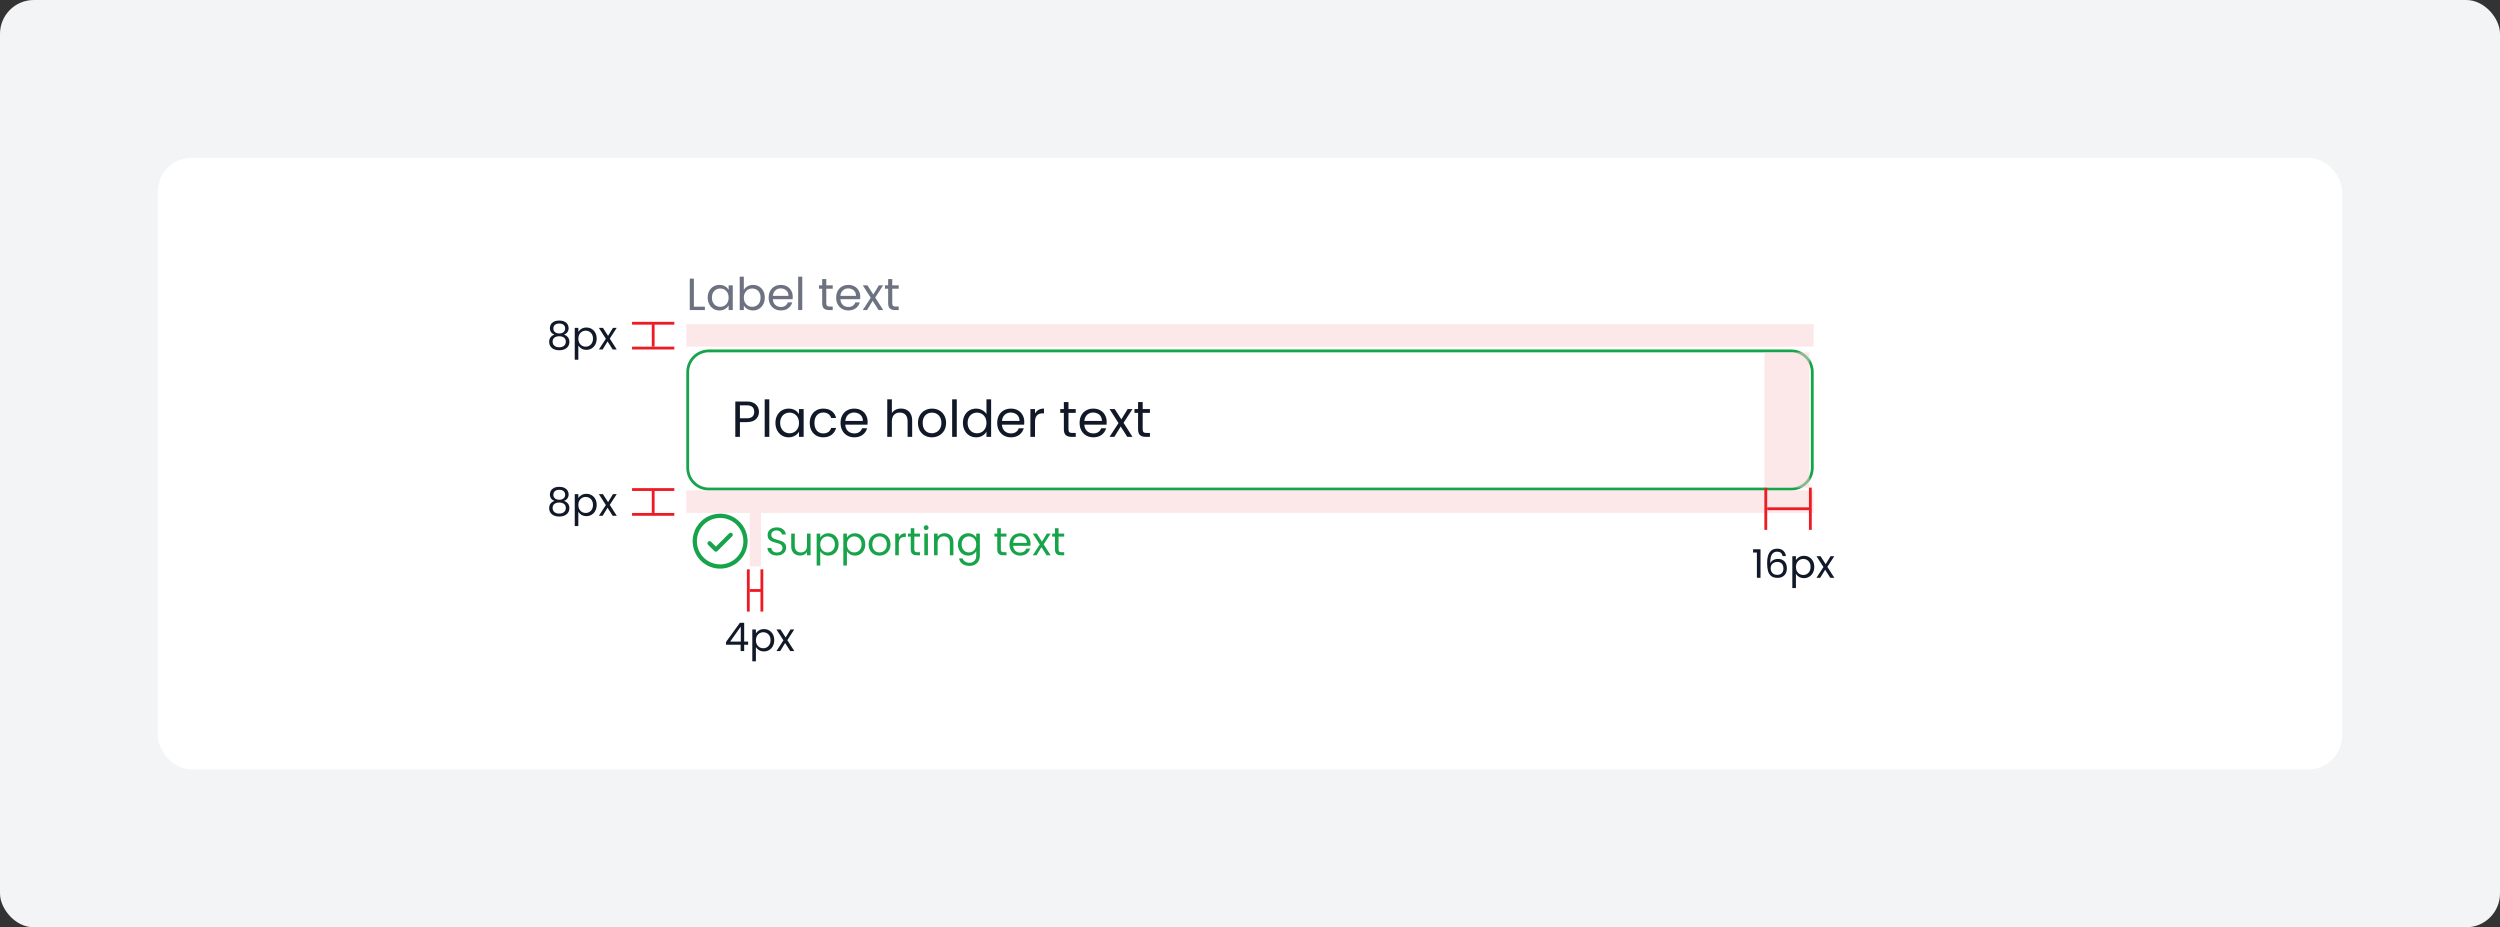 <svg width="887" height="329" viewBox="0 0 887 329" fill="none" xmlns="http://www.w3.org/2000/svg">
<rect x="0" y="0" width="887" height="329" fill="#333333" stroke="none"/>
<rect width="887" height="329" rx="12" fill="#F3F4F6"/>
<rect x="56" y="56" width="775" height="217" rx="12" fill="white"/>
<path d="M246.188 108.816H250.092V110H244.732V98.848H246.188V108.816ZM251.094 105.584C251.094 104.688 251.276 103.904 251.638 103.232C252.001 102.549 252.497 102.021 253.126 101.648C253.766 101.275 254.476 101.088 255.254 101.088C256.022 101.088 256.689 101.253 257.254 101.584C257.82 101.915 258.241 102.331 258.518 102.832V101.232H259.99V110H258.518V108.368C258.23 108.88 257.798 109.307 257.222 109.648C256.657 109.979 255.996 110.144 255.238 110.144C254.46 110.144 253.756 109.952 253.126 109.568C252.497 109.184 252.001 108.645 251.638 107.952C251.276 107.259 251.094 106.469 251.094 105.584ZM258.518 105.6C258.518 104.939 258.385 104.363 258.118 103.872C257.852 103.381 257.489 103.008 257.03 102.752C256.582 102.485 256.086 102.352 255.542 102.352C254.998 102.352 254.502 102.48 254.054 102.736C253.606 102.992 253.249 103.365 252.982 103.856C252.716 104.347 252.582 104.923 252.582 105.584C252.582 106.256 252.716 106.843 252.982 107.344C253.249 107.835 253.606 108.213 254.054 108.48C254.502 108.736 254.998 108.864 255.542 108.864C256.086 108.864 256.582 108.736 257.03 108.48C257.489 108.213 257.852 107.835 258.118 107.344C258.385 106.843 258.518 106.261 258.518 105.6ZM263.907 102.864C264.205 102.341 264.643 101.915 265.219 101.584C265.795 101.253 266.451 101.088 267.187 101.088C267.976 101.088 268.685 101.275 269.315 101.648C269.944 102.021 270.44 102.549 270.803 103.232C271.165 103.904 271.347 104.688 271.347 105.584C271.347 106.469 271.165 107.259 270.803 107.952C270.44 108.645 269.939 109.184 269.299 109.568C268.669 109.952 267.965 110.144 267.187 110.144C266.429 110.144 265.763 109.979 265.187 109.648C264.621 109.317 264.195 108.896 263.907 108.384V110H262.451V98.16H263.907V102.864ZM269.859 105.584C269.859 104.923 269.725 104.347 269.459 103.856C269.192 103.365 268.829 102.992 268.371 102.736C267.923 102.48 267.427 102.352 266.883 102.352C266.349 102.352 265.853 102.485 265.395 102.752C264.947 103.008 264.584 103.387 264.307 103.888C264.04 104.379 263.907 104.949 263.907 105.6C263.907 106.261 264.04 106.843 264.307 107.344C264.584 107.835 264.947 108.213 265.395 108.48C265.853 108.736 266.349 108.864 266.883 108.864C267.427 108.864 267.923 108.736 268.371 108.48C268.829 108.213 269.192 107.835 269.459 107.344C269.725 106.843 269.859 106.256 269.859 105.584ZM281.263 105.28C281.263 105.557 281.247 105.851 281.215 106.16H274.207C274.261 107.024 274.554 107.701 275.087 108.192C275.631 108.672 276.287 108.912 277.055 108.912C277.685 108.912 278.207 108.768 278.623 108.48C279.05 108.181 279.349 107.787 279.519 107.296H281.087C280.853 108.139 280.383 108.827 279.679 109.36C278.975 109.883 278.101 110.144 277.055 110.144C276.223 110.144 275.477 109.957 274.815 109.584C274.165 109.211 273.653 108.683 273.279 108C272.906 107.307 272.719 106.507 272.719 105.6C272.719 104.693 272.901 103.899 273.263 103.216C273.626 102.533 274.133 102.011 274.783 101.648C275.445 101.275 276.202 101.088 277.055 101.088C277.887 101.088 278.623 101.269 279.263 101.632C279.903 101.995 280.394 102.496 280.735 103.136C281.087 103.765 281.263 104.48 281.263 105.28ZM279.759 104.976C279.759 104.421 279.637 103.947 279.391 103.552C279.146 103.147 278.81 102.843 278.383 102.64C277.967 102.427 277.503 102.32 276.991 102.32C276.255 102.32 275.626 102.555 275.103 103.024C274.591 103.493 274.298 104.144 274.223 104.976H279.759ZM284.641 98.16V110H283.185V98.16H284.641ZM293.164 102.432V107.6C293.164 108.027 293.255 108.331 293.436 108.512C293.618 108.683 293.932 108.768 294.38 108.768H295.452V110H294.14C293.33 110 292.722 109.813 292.316 109.44C291.911 109.067 291.708 108.453 291.708 107.6V102.432H290.572V101.232H291.708V99.024H293.164V101.232H295.452V102.432H293.164ZM305.216 105.28C305.216 105.557 305.2 105.851 305.168 106.16H298.16C298.214 107.024 298.507 107.701 299.04 108.192C299.584 108.672 300.24 108.912 301.008 108.912C301.638 108.912 302.16 108.768 302.576 108.48C303.003 108.181 303.302 107.787 303.472 107.296H305.04C304.806 108.139 304.336 108.827 303.632 109.36C302.928 109.883 302.054 110.144 301.008 110.144C300.176 110.144 299.43 109.957 298.768 109.584C298.118 109.211 297.606 108.683 297.232 108C296.859 107.307 296.672 106.507 296.672 105.6C296.672 104.693 296.854 103.899 297.216 103.216C297.579 102.533 298.086 102.011 298.736 101.648C299.398 101.275 300.155 101.088 301.008 101.088C301.84 101.088 302.576 101.269 303.216 101.632C303.856 101.995 304.347 102.496 304.688 103.136C305.04 103.765 305.216 104.48 305.216 105.28ZM303.712 104.976C303.712 104.421 303.59 103.947 303.344 103.552C303.099 103.147 302.763 102.843 302.336 102.64C301.92 102.427 301.456 102.32 300.944 102.32C300.208 102.32 299.579 102.555 299.056 103.024C298.544 103.493 298.251 104.144 298.176 104.976H303.712ZM311.714 110L309.634 106.736L307.634 110H306.114L308.946 105.648L306.114 101.232H307.762L309.842 104.48L311.826 101.232H313.346L310.53 105.568L313.362 110H311.714ZM316.571 102.432V107.6C316.571 108.027 316.661 108.331 316.843 108.512C317.024 108.683 317.339 108.768 317.786 108.768H318.859V110H317.547C316.736 110 316.128 109.813 315.723 109.44C315.317 109.067 315.115 108.453 315.115 107.6V102.432H313.979V101.232H315.115V99.024H316.571V101.232H318.859V102.432H316.571Z" fill="#6D7280"/>
<path d="M244 132C244 127.858 247.358 124.5 251.5 124.5H635.5C639.642 124.5 643 127.858 643 132V166C643 170.142 639.642 173.5 635.5 173.5H251.5C247.358 173.5 244 170.142 244 166V132Z" fill="white"/>
<path d="M244 132C244 127.858 247.358 124.5 251.5 124.5H635.5C639.642 124.5 643 127.858 643 132V166C643 170.142 639.642 173.5 635.5 173.5H251.5C247.358 173.5 244 170.142 244 166V132Z" stroke="#16A34A"/>
<path d="M269.274 146.126C269.274 147.17 268.914 148.04 268.194 148.736C267.486 149.42 266.4 149.762 264.936 149.762H262.524V155H260.886V142.454H264.936C266.352 142.454 267.426 142.796 268.158 143.48C268.902 144.164 269.274 145.046 269.274 146.126ZM264.936 148.412C265.848 148.412 266.52 148.214 266.952 147.818C267.384 147.422 267.6 146.858 267.6 146.126C267.6 144.578 266.712 143.804 264.936 143.804H262.524V148.412H264.936ZM272.948 141.68V155H271.31V141.68H272.948ZM275.128 150.032C275.128 149.024 275.332 148.142 275.74 147.386C276.148 146.618 276.706 146.024 277.414 145.604C278.134 145.184 278.932 144.974 279.808 144.974C280.672 144.974 281.422 145.16 282.058 145.532C282.694 145.904 283.168 146.372 283.48 146.936V145.136H285.136V155H283.48V153.164C283.156 153.74 282.67 154.22 282.022 154.604C281.386 154.976 280.642 155.162 279.79 155.162C278.914 155.162 278.122 154.946 277.414 154.514C276.706 154.082 276.148 153.476 275.74 152.696C275.332 151.916 275.128 151.028 275.128 150.032ZM283.48 150.05C283.48 149.306 283.33 148.658 283.03 148.106C282.73 147.554 282.322 147.134 281.806 146.846C281.302 146.546 280.744 146.396 280.132 146.396C279.52 146.396 278.962 146.54 278.458 146.828C277.954 147.116 277.552 147.536 277.252 148.088C276.952 148.64 276.802 149.288 276.802 150.032C276.802 150.788 276.952 151.448 277.252 152.012C277.552 152.564 277.954 152.99 278.458 153.29C278.962 153.578 279.52 153.722 280.132 153.722C280.744 153.722 281.302 153.578 281.806 153.29C282.322 152.99 282.73 152.564 283.03 152.012C283.33 151.448 283.48 150.794 283.48 150.05ZM287.292 150.05C287.292 149.03 287.496 148.142 287.904 147.386C288.312 146.618 288.876 146.024 289.596 145.604C290.328 145.184 291.162 144.974 292.098 144.974C293.31 144.974 294.306 145.268 295.086 145.856C295.878 146.444 296.4 147.26 296.652 148.304H294.888C294.72 147.704 294.39 147.23 293.898 146.882C293.418 146.534 292.818 146.36 292.098 146.36C291.162 146.36 290.406 146.684 289.83 147.332C289.254 147.968 288.966 148.874 288.966 150.05C288.966 151.238 289.254 152.156 289.83 152.804C290.406 153.452 291.162 153.776 292.098 153.776C292.818 153.776 293.418 153.608 293.898 153.272C294.378 152.936 294.708 152.456 294.888 151.832H296.652C296.388 152.84 295.86 153.65 295.068 154.262C294.276 154.862 293.286 155.162 292.098 155.162C291.162 155.162 290.328 154.952 289.596 154.532C288.876 154.112 288.312 153.518 287.904 152.75C287.496 151.982 287.292 151.082 287.292 150.05ZM307.837 149.69C307.837 150.002 307.819 150.332 307.783 150.68H299.899C299.959 151.652 300.289 152.414 300.889 152.966C301.501 153.506 302.239 153.776 303.103 153.776C303.811 153.776 304.399 153.614 304.867 153.29C305.347 152.954 305.683 152.51 305.875 151.958H307.639C307.375 152.906 306.847 153.68 306.055 154.28C305.263 154.868 304.279 155.162 303.103 155.162C302.167 155.162 301.327 154.952 300.583 154.532C299.851 154.112 299.275 153.518 298.855 152.75C298.435 151.97 298.225 151.07 298.225 150.05C298.225 149.03 298.429 148.136 298.837 147.368C299.245 146.6 299.815 146.012 300.547 145.604C301.291 145.184 302.143 144.974 303.103 144.974C304.039 144.974 304.867 145.178 305.587 145.586C306.307 145.994 306.859 146.558 307.243 147.278C307.639 147.986 307.837 148.79 307.837 149.69ZM306.145 149.348C306.145 148.724 306.007 148.19 305.731 147.746C305.455 147.29 305.077 146.948 304.597 146.72C304.129 146.48 303.607 146.36 303.031 146.36C302.203 146.36 301.495 146.624 300.907 147.152C300.331 147.68 300.001 148.412 299.917 149.348H306.145ZM319.694 144.956C320.438 144.956 321.11 145.118 321.71 145.442C322.31 145.754 322.778 146.228 323.114 146.864C323.462 147.5 323.636 148.274 323.636 149.186V155H322.016V149.42C322.016 148.436 321.77 147.686 321.278 147.17C320.786 146.642 320.114 146.378 319.262 146.378C318.398 146.378 317.708 146.648 317.192 147.188C316.688 147.728 316.436 148.514 316.436 149.546V155H314.798V141.68H316.436V146.54C316.76 146.036 317.204 145.646 317.768 145.37C318.344 145.094 318.986 144.956 319.694 144.956ZM330.614 155.162C329.69 155.162 328.85 154.952 328.094 154.532C327.35 154.112 326.762 153.518 326.33 152.75C325.91 151.97 325.7 151.07 325.7 150.05C325.7 149.042 325.916 148.154 326.348 147.386C326.792 146.606 327.392 146.012 328.148 145.604C328.904 145.184 329.75 144.974 330.686 144.974C331.622 144.974 332.468 145.184 333.224 145.604C333.98 146.012 334.574 146.6 335.006 147.368C335.45 148.136 335.672 149.03 335.672 150.05C335.672 151.07 335.444 151.97 334.988 152.75C334.544 153.518 333.938 154.112 333.17 154.532C332.402 154.952 331.55 155.162 330.614 155.162ZM330.614 153.722C331.202 153.722 331.754 153.584 332.27 153.308C332.786 153.032 333.2 152.618 333.512 152.066C333.836 151.514 333.998 150.842 333.998 150.05C333.998 149.258 333.842 148.586 333.53 148.034C333.218 147.482 332.81 147.074 332.306 146.81C331.802 146.534 331.256 146.396 330.668 146.396C330.068 146.396 329.516 146.534 329.012 146.81C328.52 147.074 328.124 147.482 327.824 148.034C327.524 148.586 327.374 149.258 327.374 150.05C327.374 150.854 327.518 151.532 327.806 152.084C328.106 152.636 328.502 153.05 328.994 153.326C329.486 153.59 330.026 153.722 330.614 153.722ZM339.463 141.68V155H337.825V141.68H339.463ZM341.643 150.032C341.643 149.024 341.847 148.142 342.255 147.386C342.663 146.618 343.221 146.024 343.929 145.604C344.649 145.184 345.453 144.974 346.341 144.974C347.109 144.974 347.823 145.154 348.483 145.514C349.143 145.862 349.647 146.324 349.995 146.9V141.68H351.651V155H349.995V153.146C349.671 153.734 349.191 154.22 348.555 154.604C347.919 154.976 347.175 155.162 346.323 155.162C345.447 155.162 344.649 154.946 343.929 154.514C343.221 154.082 342.663 153.476 342.255 152.696C341.847 151.916 341.643 151.028 341.643 150.032ZM349.995 150.05C349.995 149.306 349.845 148.658 349.545 148.106C349.245 147.554 348.837 147.134 348.321 146.846C347.817 146.546 347.259 146.396 346.647 146.396C346.035 146.396 345.477 146.54 344.973 146.828C344.469 147.116 344.067 147.536 343.767 148.088C343.467 148.64 343.317 149.288 343.317 150.032C343.317 150.788 343.467 151.448 343.767 152.012C344.067 152.564 344.469 152.99 344.973 153.29C345.477 153.578 346.035 153.722 346.647 153.722C347.259 153.722 347.817 153.578 348.321 153.29C348.837 152.99 349.245 152.564 349.545 152.012C349.845 151.448 349.995 150.794 349.995 150.05ZM363.419 149.69C363.419 150.002 363.401 150.332 363.365 150.68H355.481C355.541 151.652 355.871 152.414 356.471 152.966C357.083 153.506 357.821 153.776 358.685 153.776C359.393 153.776 359.981 153.614 360.449 153.29C360.929 152.954 361.265 152.51 361.457 151.958H363.221C362.957 152.906 362.429 153.68 361.637 154.28C360.845 154.868 359.861 155.162 358.685 155.162C357.749 155.162 356.909 154.952 356.165 154.532C355.433 154.112 354.857 153.518 354.437 152.75C354.017 151.97 353.807 151.07 353.807 150.05C353.807 149.03 354.011 148.136 354.419 147.368C354.827 146.6 355.397 146.012 356.129 145.604C356.873 145.184 357.725 144.974 358.685 144.974C359.621 144.974 360.449 145.178 361.169 145.586C361.889 145.994 362.441 146.558 362.825 147.278C363.221 147.986 363.419 148.79 363.419 149.69ZM361.727 149.348C361.727 148.724 361.589 148.19 361.313 147.746C361.037 147.29 360.659 146.948 360.179 146.72C359.711 146.48 359.189 146.36 358.613 146.36C357.785 146.36 357.077 146.624 356.489 147.152C355.913 147.68 355.583 148.412 355.499 149.348H361.727ZM367.219 146.738C367.507 146.174 367.915 145.736 368.443 145.424C368.983 145.112 369.637 144.956 370.405 144.956V146.648H369.973C368.137 146.648 367.219 147.644 367.219 149.636V155H365.581V145.136H367.219V146.738ZM379.093 146.486V152.3C379.093 152.78 379.195 153.122 379.399 153.326C379.603 153.518 379.957 153.614 380.461 153.614H381.667V155H380.191C379.279 155 378.595 154.79 378.139 154.37C377.683 153.95 377.455 153.26 377.455 152.3V146.486H376.177V145.136H377.455V142.652H379.093V145.136H381.667V146.486H379.093ZM392.652 149.69C392.652 150.002 392.634 150.332 392.598 150.68H384.714C384.774 151.652 385.104 152.414 385.704 152.966C386.316 153.506 387.054 153.776 387.918 153.776C388.626 153.776 389.214 153.614 389.682 153.29C390.162 152.954 390.498 152.51 390.69 151.958H392.454C392.19 152.906 391.662 153.68 390.87 154.28C390.078 154.868 389.094 155.162 387.918 155.162C386.982 155.162 386.142 154.952 385.398 154.532C384.666 154.112 384.09 153.518 383.67 152.75C383.25 151.97 383.04 151.07 383.04 150.05C383.04 149.03 383.244 148.136 383.652 147.368C384.06 146.6 384.63 146.012 385.362 145.604C386.106 145.184 386.958 144.974 387.918 144.974C388.854 144.974 389.682 145.178 390.402 145.586C391.122 145.994 391.674 146.558 392.058 147.278C392.454 147.986 392.652 148.79 392.652 149.69ZM390.96 149.348C390.96 148.724 390.822 148.19 390.546 147.746C390.27 147.29 389.892 146.948 389.412 146.72C388.944 146.48 388.422 146.36 387.846 146.36C387.018 146.36 386.31 146.624 385.722 147.152C385.146 147.68 384.816 148.412 384.732 149.348H390.96ZM399.962 155L397.622 151.328L395.372 155H393.662L396.848 150.104L393.662 145.136H395.516L397.856 148.79L400.088 145.136H401.798L398.63 150.014L401.816 155H399.962ZM405.425 146.486V152.3C405.425 152.78 405.527 153.122 405.731 153.326C405.935 153.518 406.289 153.614 406.793 153.614H407.999V155H406.523C405.611 155 404.927 154.79 404.471 154.37C404.015 153.95 403.787 153.26 403.787 152.3V146.486H402.509V145.136H403.787V142.652H405.425V145.136H407.999V146.486H405.425Z" fill="#111827"/>
<path d="M259.781 189.219C259.85 189.289 259.906 189.372 259.943 189.463C259.981 189.554 260.001 189.651 260.001 189.75C260.001 189.849 259.981 189.946 259.943 190.037C259.906 190.128 259.85 190.211 259.781 190.281L254.531 195.531C254.461 195.6 254.378 195.656 254.287 195.693C254.196 195.731 254.099 195.751 254 195.751C253.901 195.751 253.804 195.731 253.713 195.693C253.622 195.656 253.539 195.6 253.469 195.531L251.219 193.281C251.079 193.14 251 192.949 251 192.75C251 192.551 251.079 192.36 251.219 192.219C251.36 192.079 251.551 192 251.75 192C251.949 192 252.14 192.079 252.281 192.219L254 193.94L258.719 189.219C258.789 189.15 258.872 189.094 258.963 189.057C259.054 189.019 259.151 188.999 259.25 188.999C259.349 188.999 259.446 189.019 259.537 189.057C259.628 189.094 259.711 189.15 259.781 189.219ZM265.25 192C265.25 193.928 264.678 195.813 263.607 197.417C262.535 199.02 261.013 200.27 259.231 201.008C257.45 201.746 255.489 201.939 253.598 201.563C251.707 201.186 249.969 200.258 248.606 198.894C247.242 197.531 246.314 195.793 245.937 193.902C245.561 192.011 245.754 190.05 246.492 188.269C247.23 186.487 248.48 184.965 250.083 183.893C251.687 182.822 253.572 182.25 255.5 182.25C258.085 182.253 260.563 183.281 262.391 185.109C264.219 186.937 265.247 189.415 265.25 192ZM263.75 192C263.75 190.368 263.266 188.773 262.36 187.417C261.453 186.06 260.165 185.002 258.657 184.378C257.15 183.754 255.491 183.59 253.891 183.909C252.29 184.227 250.82 185.013 249.666 186.166C248.513 187.32 247.727 188.79 247.409 190.391C247.09 191.991 247.254 193.65 247.878 195.157C248.502 196.665 249.56 197.953 250.917 198.86C252.273 199.766 253.868 200.25 255.5 200.25C257.687 200.248 259.784 199.378 261.331 197.831C262.878 196.284 263.748 194.187 263.75 192Z" fill="#16A34A"/>
<path d="M275.672 197.098C275.028 197.098 274.449 196.986 273.936 196.762C273.432 196.529 273.035 196.211 272.746 195.81C272.457 195.399 272.307 194.928 272.298 194.396H273.656C273.703 194.853 273.889 195.241 274.216 195.558C274.552 195.866 275.037 196.02 275.672 196.02C276.279 196.02 276.755 195.871 277.1 195.572C277.455 195.264 277.632 194.872 277.632 194.396C277.632 194.023 277.529 193.719 277.324 193.486C277.119 193.253 276.862 193.075 276.554 192.954C276.246 192.833 275.831 192.702 275.308 192.562C274.664 192.394 274.146 192.226 273.754 192.058C273.371 191.89 273.04 191.629 272.76 191.274C272.489 190.91 272.354 190.425 272.354 189.818C272.354 189.286 272.489 188.815 272.76 188.404C273.031 187.993 273.409 187.676 273.894 187.452C274.389 187.228 274.953 187.116 275.588 187.116C276.503 187.116 277.249 187.345 277.828 187.802C278.416 188.259 278.747 188.866 278.822 189.622H277.422C277.375 189.249 277.179 188.922 276.834 188.642C276.489 188.353 276.031 188.208 275.462 188.208C274.93 188.208 274.496 188.348 274.16 188.628C273.824 188.899 273.656 189.281 273.656 189.776C273.656 190.131 273.754 190.42 273.95 190.644C274.155 190.868 274.403 191.041 274.692 191.162C274.991 191.274 275.406 191.405 275.938 191.554C276.582 191.731 277.1 191.909 277.492 192.086C277.884 192.254 278.22 192.52 278.5 192.884C278.78 193.239 278.92 193.724 278.92 194.34C278.92 194.816 278.794 195.264 278.542 195.684C278.29 196.104 277.917 196.445 277.422 196.706C276.927 196.967 276.344 197.098 275.672 197.098ZM287.599 189.328V197H286.325V195.866C286.082 196.258 285.741 196.566 285.303 196.79C284.873 197.005 284.397 197.112 283.875 197.112C283.277 197.112 282.741 196.991 282.265 196.748C281.789 196.496 281.411 196.123 281.131 195.628C280.86 195.133 280.725 194.531 280.725 193.822V189.328H281.985V193.654C281.985 194.41 282.176 194.993 282.559 195.404C282.941 195.805 283.464 196.006 284.127 196.006C284.808 196.006 285.345 195.796 285.737 195.376C286.129 194.956 286.325 194.345 286.325 193.542V189.328H287.599ZM291.024 190.742C291.276 190.303 291.649 189.939 292.144 189.65C292.648 189.351 293.231 189.202 293.894 189.202C294.575 189.202 295.191 189.365 295.742 189.692C296.302 190.019 296.741 190.481 297.058 191.078C297.375 191.666 297.534 192.352 297.534 193.136C297.534 193.911 297.375 194.601 297.058 195.208C296.741 195.815 296.302 196.286 295.742 196.622C295.191 196.958 294.575 197.126 293.894 197.126C293.241 197.126 292.662 196.981 292.158 196.692C291.663 196.393 291.285 196.025 291.024 195.586V200.64H289.75V189.328H291.024V190.742ZM296.232 193.136C296.232 192.557 296.115 192.053 295.882 191.624C295.649 191.195 295.331 190.868 294.93 190.644C294.538 190.42 294.104 190.308 293.628 190.308C293.161 190.308 292.727 190.425 292.326 190.658C291.934 190.882 291.617 191.213 291.374 191.652C291.141 192.081 291.024 192.581 291.024 193.15C291.024 193.729 291.141 194.237 291.374 194.676C291.617 195.105 291.934 195.437 292.326 195.67C292.727 195.894 293.161 196.006 293.628 196.006C294.104 196.006 294.538 195.894 294.93 195.67C295.331 195.437 295.649 195.105 295.882 194.676C296.115 194.237 296.232 193.724 296.232 193.136ZM300.485 190.742C300.737 190.303 301.11 189.939 301.605 189.65C302.109 189.351 302.692 189.202 303.355 189.202C304.036 189.202 304.652 189.365 305.203 189.692C305.763 190.019 306.201 190.481 306.519 191.078C306.836 191.666 306.995 192.352 306.995 193.136C306.995 193.911 306.836 194.601 306.519 195.208C306.201 195.815 305.763 196.286 305.203 196.622C304.652 196.958 304.036 197.126 303.355 197.126C302.701 197.126 302.123 196.981 301.619 196.692C301.124 196.393 300.746 196.025 300.485 195.586V200.64H299.211V189.328H300.485V190.742ZM305.693 193.136C305.693 192.557 305.576 192.053 305.343 191.624C305.109 191.195 304.792 190.868 304.391 190.644C303.999 190.42 303.565 190.308 303.089 190.308C302.622 190.308 302.188 190.425 301.787 190.658C301.395 190.882 301.077 191.213 300.835 191.652C300.601 192.081 300.485 192.581 300.485 193.15C300.485 193.729 300.601 194.237 300.835 194.676C301.077 195.105 301.395 195.437 301.787 195.67C302.188 195.894 302.622 196.006 303.089 196.006C303.565 196.006 303.999 195.894 304.391 195.67C304.792 195.437 305.109 195.105 305.343 194.676C305.576 194.237 305.693 193.724 305.693 193.136ZM312.018 197.126C311.299 197.126 310.646 196.963 310.058 196.636C309.479 196.309 309.022 195.847 308.686 195.25C308.359 194.643 308.196 193.943 308.196 193.15C308.196 192.366 308.364 191.675 308.7 191.078C309.045 190.471 309.512 190.009 310.1 189.692C310.688 189.365 311.346 189.202 312.074 189.202C312.802 189.202 313.46 189.365 314.048 189.692C314.636 190.009 315.098 190.467 315.434 191.064C315.779 191.661 315.952 192.357 315.952 193.15C315.952 193.943 315.774 194.643 315.42 195.25C315.074 195.847 314.603 196.309 314.006 196.636C313.408 196.963 312.746 197.126 312.018 197.126ZM312.018 196.006C312.475 196.006 312.904 195.899 313.306 195.684C313.707 195.469 314.029 195.147 314.272 194.718C314.524 194.289 314.65 193.766 314.65 193.15C314.65 192.534 314.528 192.011 314.286 191.582C314.043 191.153 313.726 190.835 313.334 190.63C312.942 190.415 312.517 190.308 312.06 190.308C311.593 190.308 311.164 190.415 310.772 190.63C310.389 190.835 310.081 191.153 309.848 191.582C309.614 192.011 309.498 192.534 309.498 193.15C309.498 193.775 309.61 194.303 309.834 194.732C310.067 195.161 310.375 195.483 310.758 195.698C311.14 195.903 311.56 196.006 312.018 196.006ZM318.901 190.574C319.125 190.135 319.442 189.795 319.853 189.552C320.273 189.309 320.781 189.188 321.379 189.188V190.504H321.043C319.615 190.504 318.901 191.279 318.901 192.828V197H317.627V189.328H318.901V190.574ZM324.403 190.378V194.9C324.403 195.273 324.483 195.539 324.641 195.698C324.8 195.847 325.075 195.922 325.467 195.922H326.405V197H325.257C324.548 197 324.016 196.837 323.661 196.51C323.307 196.183 323.129 195.647 323.129 194.9V190.378H322.135V189.328H323.129V187.396H324.403V189.328H326.405V190.378H324.403ZM328.607 188.082C328.364 188.082 328.159 187.998 327.991 187.83C327.823 187.662 327.739 187.457 327.739 187.214C327.739 186.971 327.823 186.766 327.991 186.598C328.159 186.43 328.364 186.346 328.607 186.346C328.84 186.346 329.036 186.43 329.195 186.598C329.363 186.766 329.447 186.971 329.447 187.214C329.447 187.457 329.363 187.662 329.195 187.83C329.036 187.998 328.84 188.082 328.607 188.082ZM329.223 189.328V197H327.949V189.328H329.223ZM335.132 189.188C336.066 189.188 336.822 189.473 337.4 190.042C337.979 190.602 338.268 191.414 338.268 192.478V197H337.008V192.66C337.008 191.895 336.817 191.311 336.434 190.91C336.052 190.499 335.529 190.294 334.866 190.294C334.194 190.294 333.658 190.504 333.256 190.924C332.864 191.344 332.668 191.955 332.668 192.758V197H331.394V189.328H332.668V190.42C332.92 190.028 333.261 189.725 333.69 189.51C334.129 189.295 334.61 189.188 335.132 189.188ZM343.513 189.202C344.176 189.202 344.755 189.347 345.249 189.636C345.753 189.925 346.127 190.289 346.369 190.728V189.328H347.657V197.168C347.657 197.868 347.508 198.489 347.209 199.03C346.911 199.581 346.481 200.01 345.921 200.318C345.371 200.626 344.727 200.78 343.989 200.78C342.981 200.78 342.141 200.542 341.469 200.066C340.797 199.59 340.401 198.941 340.279 198.12H341.539C341.679 198.587 341.969 198.96 342.407 199.24C342.846 199.529 343.373 199.674 343.989 199.674C344.689 199.674 345.259 199.455 345.697 199.016C346.145 198.577 346.369 197.961 346.369 197.168V195.558C346.117 196.006 345.744 196.379 345.249 196.678C344.755 196.977 344.176 197.126 343.513 197.126C342.832 197.126 342.211 196.958 341.651 196.622C341.101 196.286 340.667 195.815 340.349 195.208C340.032 194.601 339.873 193.911 339.873 193.136C339.873 192.352 340.032 191.666 340.349 191.078C340.667 190.481 341.101 190.019 341.651 189.692C342.211 189.365 342.832 189.202 343.513 189.202ZM346.369 193.15C346.369 192.571 346.253 192.067 346.019 191.638C345.786 191.209 345.469 190.882 345.067 190.658C344.675 190.425 344.241 190.308 343.765 190.308C343.289 190.308 342.855 190.42 342.463 190.644C342.071 190.868 341.759 191.195 341.525 191.624C341.292 192.053 341.175 192.557 341.175 193.136C341.175 193.724 341.292 194.237 341.525 194.676C341.759 195.105 342.071 195.437 342.463 195.67C342.855 195.894 343.289 196.006 343.765 196.006C344.241 196.006 344.675 195.894 345.067 195.67C345.469 195.437 345.786 195.105 346.019 194.676C346.253 194.237 346.369 193.729 346.369 193.15ZM355.097 190.378V194.9C355.097 195.273 355.176 195.539 355.335 195.698C355.494 195.847 355.769 195.922 356.161 195.922H357.099V197H355.951C355.242 197 354.71 196.837 354.355 196.51C354 196.183 353.823 195.647 353.823 194.9V190.378H352.829V189.328H353.823V187.396H355.097V189.328H357.099V190.378H355.097ZM365.642 192.87C365.642 193.113 365.628 193.369 365.6 193.64H359.468C359.515 194.396 359.772 194.989 360.238 195.418C360.714 195.838 361.288 196.048 361.96 196.048C362.511 196.048 362.968 195.922 363.332 195.67C363.706 195.409 363.967 195.063 364.116 194.634H365.488C365.283 195.371 364.872 195.973 364.256 196.44C363.64 196.897 362.875 197.126 361.96 197.126C361.232 197.126 360.579 196.963 360 196.636C359.431 196.309 358.983 195.847 358.656 195.25C358.33 194.643 358.166 193.943 358.166 193.15C358.166 192.357 358.325 191.661 358.642 191.064C358.96 190.467 359.403 190.009 359.972 189.692C360.551 189.365 361.214 189.202 361.96 189.202C362.688 189.202 363.332 189.361 363.892 189.678C364.452 189.995 364.882 190.434 365.18 190.994C365.488 191.545 365.642 192.17 365.642 192.87ZM364.326 192.604C364.326 192.119 364.219 191.703 364.004 191.358C363.79 191.003 363.496 190.737 363.122 190.56C362.758 190.373 362.352 190.28 361.904 190.28C361.26 190.28 360.71 190.485 360.252 190.896C359.804 191.307 359.548 191.876 359.482 192.604H364.326ZM371.328 197L369.508 194.144L367.758 197H366.428L368.906 193.192L366.428 189.328H367.87L369.69 192.17L371.426 189.328H372.756L370.292 193.122L372.77 197H371.328ZM375.577 190.378V194.9C375.577 195.273 375.657 195.539 375.815 195.698C375.974 195.847 376.249 195.922 376.641 195.922H377.579V197H376.431C375.722 197 375.19 196.837 374.835 196.51C374.481 196.183 374.303 195.647 374.303 194.9V190.378H373.309V189.328H374.303V187.396H375.577V189.328H377.579V190.378H375.577Z" fill="#16A34A"/>
<path d="M196.724 177.736C196.201 177.531 195.8 177.232 195.52 176.84C195.24 176.448 195.1 175.972 195.1 175.412C195.1 174.908 195.226 174.455 195.478 174.054C195.73 173.643 196.103 173.321 196.598 173.088C197.102 172.845 197.708 172.724 198.418 172.724C199.127 172.724 199.729 172.845 200.224 173.088C200.728 173.321 201.106 173.643 201.358 174.054C201.619 174.455 201.75 174.908 201.75 175.412C201.75 175.953 201.605 176.429 201.316 176.84C201.026 177.241 200.63 177.54 200.126 177.736C200.704 177.913 201.162 178.226 201.498 178.674C201.843 179.113 202.016 179.645 202.016 180.27C202.016 180.877 201.866 181.409 201.568 181.866C201.269 182.314 200.844 182.664 200.294 182.916C199.752 183.159 199.127 183.28 198.418 183.28C197.708 183.28 197.083 183.159 196.542 182.916C196.01 182.664 195.594 182.314 195.296 181.866C194.997 181.409 194.848 180.877 194.848 180.27C194.848 179.645 195.016 179.108 195.352 178.66C195.688 178.212 196.145 177.904 196.724 177.736ZM200.518 175.566C200.518 174.997 200.331 174.558 199.958 174.25C199.584 173.942 199.071 173.788 198.418 173.788C197.774 173.788 197.265 173.942 196.892 174.25C196.518 174.558 196.332 175.001 196.332 175.58C196.332 176.103 196.523 176.523 196.906 176.84C197.298 177.157 197.802 177.316 198.418 177.316C199.043 177.316 199.547 177.157 199.93 176.84C200.322 176.513 200.518 176.089 200.518 175.566ZM198.418 178.296C197.727 178.296 197.162 178.459 196.724 178.786C196.285 179.103 196.066 179.584 196.066 180.228C196.066 180.825 196.276 181.306 196.696 181.67C197.125 182.034 197.699 182.216 198.418 182.216C199.136 182.216 199.706 182.034 200.126 181.67C200.546 181.306 200.756 180.825 200.756 180.228C200.756 179.603 200.541 179.127 200.112 178.8C199.682 178.464 199.118 178.296 198.418 178.296ZM205.192 176.742C205.444 176.303 205.817 175.939 206.312 175.65C206.816 175.351 207.399 175.202 208.062 175.202C208.743 175.202 209.359 175.365 209.91 175.692C210.47 176.019 210.909 176.481 211.226 177.078C211.543 177.666 211.702 178.352 211.702 179.136C211.702 179.911 211.543 180.601 211.226 181.208C210.909 181.815 210.47 182.286 209.91 182.622C209.359 182.958 208.743 183.126 208.062 183.126C207.409 183.126 206.83 182.981 206.326 182.692C205.831 182.393 205.453 182.025 205.192 181.586V186.64H203.918V175.328H205.192V176.742ZM210.4 179.136C210.4 178.557 210.283 178.053 210.05 177.624C209.817 177.195 209.499 176.868 209.098 176.644C208.706 176.42 208.272 176.308 207.796 176.308C207.329 176.308 206.895 176.425 206.494 176.658C206.102 176.882 205.785 177.213 205.542 177.652C205.309 178.081 205.192 178.581 205.192 179.15C205.192 179.729 205.309 180.237 205.542 180.676C205.785 181.105 206.102 181.437 206.494 181.67C206.895 181.894 207.329 182.006 207.796 182.006C208.272 182.006 208.706 181.894 209.098 181.67C209.499 181.437 209.817 181.105 210.05 180.676C210.283 180.237 210.4 179.724 210.4 179.136ZM217.383 183L215.563 180.144L213.813 183H212.483L214.961 179.192L212.483 175.328H213.925L215.745 178.17L217.481 175.328H218.811L216.347 179.122L218.825 183H217.383Z" fill="#111827"/>
<line x1="224.25" y1="173.688" x2="239.25" y2="173.688" stroke="#ED1C24"/>
<line x1="231.75" y1="182" x2="231.75" y2="174" stroke="#ED1C24"/>
<line x1="224.25" y1="182.5" x2="239.25" y2="182.5" stroke="#ED1C24"/>
<rect opacity="0.5" x="243.5" y="174" width="400" height="8" fill="#FBD2D3"/>
<path d="M196.724 118.736C196.201 118.531 195.8 118.232 195.52 117.84C195.24 117.448 195.1 116.972 195.1 116.412C195.1 115.908 195.226 115.455 195.478 115.054C195.73 114.643 196.103 114.321 196.598 114.088C197.102 113.845 197.708 113.724 198.418 113.724C199.127 113.724 199.729 113.845 200.224 114.088C200.728 114.321 201.106 114.643 201.358 115.054C201.619 115.455 201.75 115.908 201.75 116.412C201.75 116.953 201.605 117.429 201.316 117.84C201.026 118.241 200.63 118.54 200.126 118.736C200.704 118.913 201.162 119.226 201.498 119.674C201.843 120.113 202.016 120.645 202.016 121.27C202.016 121.877 201.866 122.409 201.568 122.866C201.269 123.314 200.844 123.664 200.294 123.916C199.752 124.159 199.127 124.28 198.418 124.28C197.708 124.28 197.083 124.159 196.542 123.916C196.01 123.664 195.594 123.314 195.296 122.866C194.997 122.409 194.848 121.877 194.848 121.27C194.848 120.645 195.016 120.108 195.352 119.66C195.688 119.212 196.145 118.904 196.724 118.736ZM200.518 116.566C200.518 115.997 200.331 115.558 199.958 115.25C199.584 114.942 199.071 114.788 198.418 114.788C197.774 114.788 197.265 114.942 196.892 115.25C196.518 115.558 196.332 116.001 196.332 116.58C196.332 117.103 196.523 117.523 196.906 117.84C197.298 118.157 197.802 118.316 198.418 118.316C199.043 118.316 199.547 118.157 199.93 117.84C200.322 117.513 200.518 117.089 200.518 116.566ZM198.418 119.296C197.727 119.296 197.162 119.459 196.724 119.786C196.285 120.103 196.066 120.584 196.066 121.228C196.066 121.825 196.276 122.306 196.696 122.67C197.125 123.034 197.699 123.216 198.418 123.216C199.136 123.216 199.706 123.034 200.126 122.67C200.546 122.306 200.756 121.825 200.756 121.228C200.756 120.603 200.541 120.127 200.112 119.8C199.682 119.464 199.118 119.296 198.418 119.296ZM205.192 117.742C205.444 117.303 205.817 116.939 206.312 116.65C206.816 116.351 207.399 116.202 208.062 116.202C208.743 116.202 209.359 116.365 209.91 116.692C210.47 117.019 210.909 117.481 211.226 118.078C211.543 118.666 211.702 119.352 211.702 120.136C211.702 120.911 211.543 121.601 211.226 122.208C210.909 122.815 210.47 123.286 209.91 123.622C209.359 123.958 208.743 124.126 208.062 124.126C207.409 124.126 206.83 123.981 206.326 123.692C205.831 123.393 205.453 123.025 205.192 122.586V127.64H203.918V116.328H205.192V117.742ZM210.4 120.136C210.4 119.557 210.283 119.053 210.05 118.624C209.817 118.195 209.499 117.868 209.098 117.644C208.706 117.42 208.272 117.308 207.796 117.308C207.329 117.308 206.895 117.425 206.494 117.658C206.102 117.882 205.785 118.213 205.542 118.652C205.309 119.081 205.192 119.581 205.192 120.15C205.192 120.729 205.309 121.237 205.542 121.676C205.785 122.105 206.102 122.437 206.494 122.67C206.895 122.894 207.329 123.006 207.796 123.006C208.272 123.006 208.706 122.894 209.098 122.67C209.499 122.437 209.817 122.105 210.05 121.676C210.283 121.237 210.4 120.724 210.4 120.136ZM217.383 124L215.563 121.144L213.813 124H212.483L214.961 120.192L212.483 116.328H213.925L215.745 119.17L217.481 116.328H218.811L216.347 120.122L218.825 124H217.383Z" fill="#111827"/>
<line x1="224.25" y1="114.688" x2="239.25" y2="114.688" stroke="#ED1C24"/>
<line x1="231.75" y1="123" x2="231.75" y2="115" stroke="#ED1C24"/>
<line x1="224.25" y1="123.5" x2="239.25" y2="123.5" stroke="#ED1C24"/>
<rect opacity="0.5" x="243.5" y="115" width="400" height="8" fill="#FBD2D3"/>
<path d="M622.001 196.04V194.878H624.633V205H623.345V196.04H622.001ZM632.463 197.286C632.258 196.25 631.618 195.732 630.545 195.732C629.714 195.732 629.094 196.054 628.683 196.698C628.272 197.333 628.072 198.383 628.081 199.848C628.296 199.363 628.65 198.985 629.145 198.714C629.649 198.434 630.209 198.294 630.825 198.294C631.786 198.294 632.552 198.593 633.121 199.19C633.7 199.787 633.989 200.613 633.989 201.668C633.989 202.303 633.863 202.872 633.611 203.376C633.368 203.88 632.995 204.281 632.491 204.58C631.996 204.879 631.394 205.028 630.685 205.028C629.724 205.028 628.972 204.813 628.431 204.384C627.89 203.955 627.512 203.362 627.297 202.606C627.082 201.85 626.975 200.917 626.975 199.806C626.975 196.381 628.17 194.668 630.559 194.668C631.474 194.668 632.192 194.915 632.715 195.41C633.238 195.905 633.546 196.53 633.639 197.286H632.463ZM630.559 199.372C630.158 199.372 629.78 199.456 629.425 199.624C629.07 199.783 628.781 200.03 628.557 200.366C628.342 200.693 628.235 201.094 628.235 201.57C628.235 202.279 628.44 202.858 628.851 203.306C629.262 203.745 629.85 203.964 630.615 203.964C631.268 203.964 631.786 203.763 632.169 203.362C632.561 202.951 632.757 202.401 632.757 201.71C632.757 200.982 632.57 200.413 632.197 200.002C631.824 199.582 631.278 199.372 630.559 199.372ZM637.192 198.742C637.444 198.303 637.817 197.939 638.312 197.65C638.816 197.351 639.399 197.202 640.062 197.202C640.743 197.202 641.359 197.365 641.91 197.692C642.47 198.019 642.909 198.481 643.226 199.078C643.543 199.666 643.702 200.352 643.702 201.136C643.702 201.911 643.543 202.601 643.226 203.208C642.909 203.815 642.47 204.286 641.91 204.622C641.359 204.958 640.743 205.126 640.062 205.126C639.409 205.126 638.83 204.981 638.326 204.692C637.831 204.393 637.453 204.025 637.192 203.586V208.64H635.918V197.328H637.192V198.742ZM642.4 201.136C642.4 200.557 642.283 200.053 642.05 199.624C641.817 199.195 641.499 198.868 641.098 198.644C640.706 198.42 640.272 198.308 639.796 198.308C639.329 198.308 638.895 198.425 638.494 198.658C638.102 198.882 637.785 199.213 637.542 199.652C637.309 200.081 637.192 200.581 637.192 201.15C637.192 201.729 637.309 202.237 637.542 202.676C637.785 203.105 638.102 203.437 638.494 203.67C638.895 203.894 639.329 204.006 639.796 204.006C640.272 204.006 640.706 203.894 641.098 203.67C641.499 203.437 641.817 203.105 642.05 202.676C642.283 202.237 642.4 201.724 642.4 201.136ZM649.383 205L647.563 202.144L645.813 205H644.483L646.961 201.192L644.483 197.328H645.925L647.745 200.17L649.481 197.328H650.811L648.347 201.122L650.825 205H649.383Z" fill="#111827"/>
<line y1="-0.5" x2="15" y2="-0.5" transform="matrix(0 -1 -1 0 641.812 188)" stroke="#ED1C24"/>
<path d="M627 180.5H642" stroke="#ED1C24"/>
<line y1="-0.5" x2="15" y2="-0.5" transform="matrix(0 -1 -1 0 626 188)" stroke="#ED1C24"/>
<rect opacity="0.5" x="626" y="125" width="16" height="48" fill="#FBD2D3"/>
<path d="M257.595 228.746V227.78L262.509 220.976H264.035V227.64H265.435V228.746H264.035V231H262.775V228.746H257.595ZM262.831 222.306L259.065 227.64H262.831V222.306ZM268.192 224.742C268.444 224.303 268.817 223.939 269.312 223.65C269.816 223.351 270.399 223.202 271.062 223.202C271.743 223.202 272.359 223.365 272.91 223.692C273.47 224.019 273.909 224.481 274.226 225.078C274.543 225.666 274.702 226.352 274.702 227.136C274.702 227.911 274.543 228.601 274.226 229.208C273.909 229.815 273.47 230.286 272.91 230.622C272.359 230.958 271.743 231.126 271.062 231.126C270.409 231.126 269.83 230.981 269.326 230.692C268.831 230.393 268.453 230.025 268.192 229.586V234.64H266.918V223.328H268.192V224.742ZM273.4 227.136C273.4 226.557 273.283 226.053 273.05 225.624C272.817 225.195 272.499 224.868 272.098 224.644C271.706 224.42 271.272 224.308 270.796 224.308C270.329 224.308 269.895 224.425 269.494 224.658C269.102 224.882 268.785 225.213 268.542 225.652C268.309 226.081 268.192 226.581 268.192 227.15C268.192 227.729 268.309 228.237 268.542 228.676C268.785 229.105 269.102 229.437 269.494 229.67C269.895 229.894 270.329 230.006 270.796 230.006C271.272 230.006 271.706 229.894 272.098 229.67C272.499 229.437 272.817 229.105 273.05 228.676C273.283 228.237 273.4 227.724 273.4 227.136ZM280.383 231L278.563 228.144L276.813 231H275.483L277.961 227.192L275.483 223.328H276.925L278.745 226.17L280.481 223.328H281.811L279.347 227.122L281.825 231H280.383Z" fill="#111827"/>
<line y1="-0.5" x2="15" y2="-0.5" transform="matrix(0 -1 -1 0 269.812 217)" stroke="#ED1C24"/>
<path d="M266 209.5H270" stroke="#ED1C24"/>
<line y1="-0.5" x2="15" y2="-0.5" transform="matrix(0 -1 -1 0 265 217)" stroke="#ED1C24"/>
<rect opacity="0.5" x="266" y="182" width="4" height="19" fill="#FBD2D3"/>
</svg>
